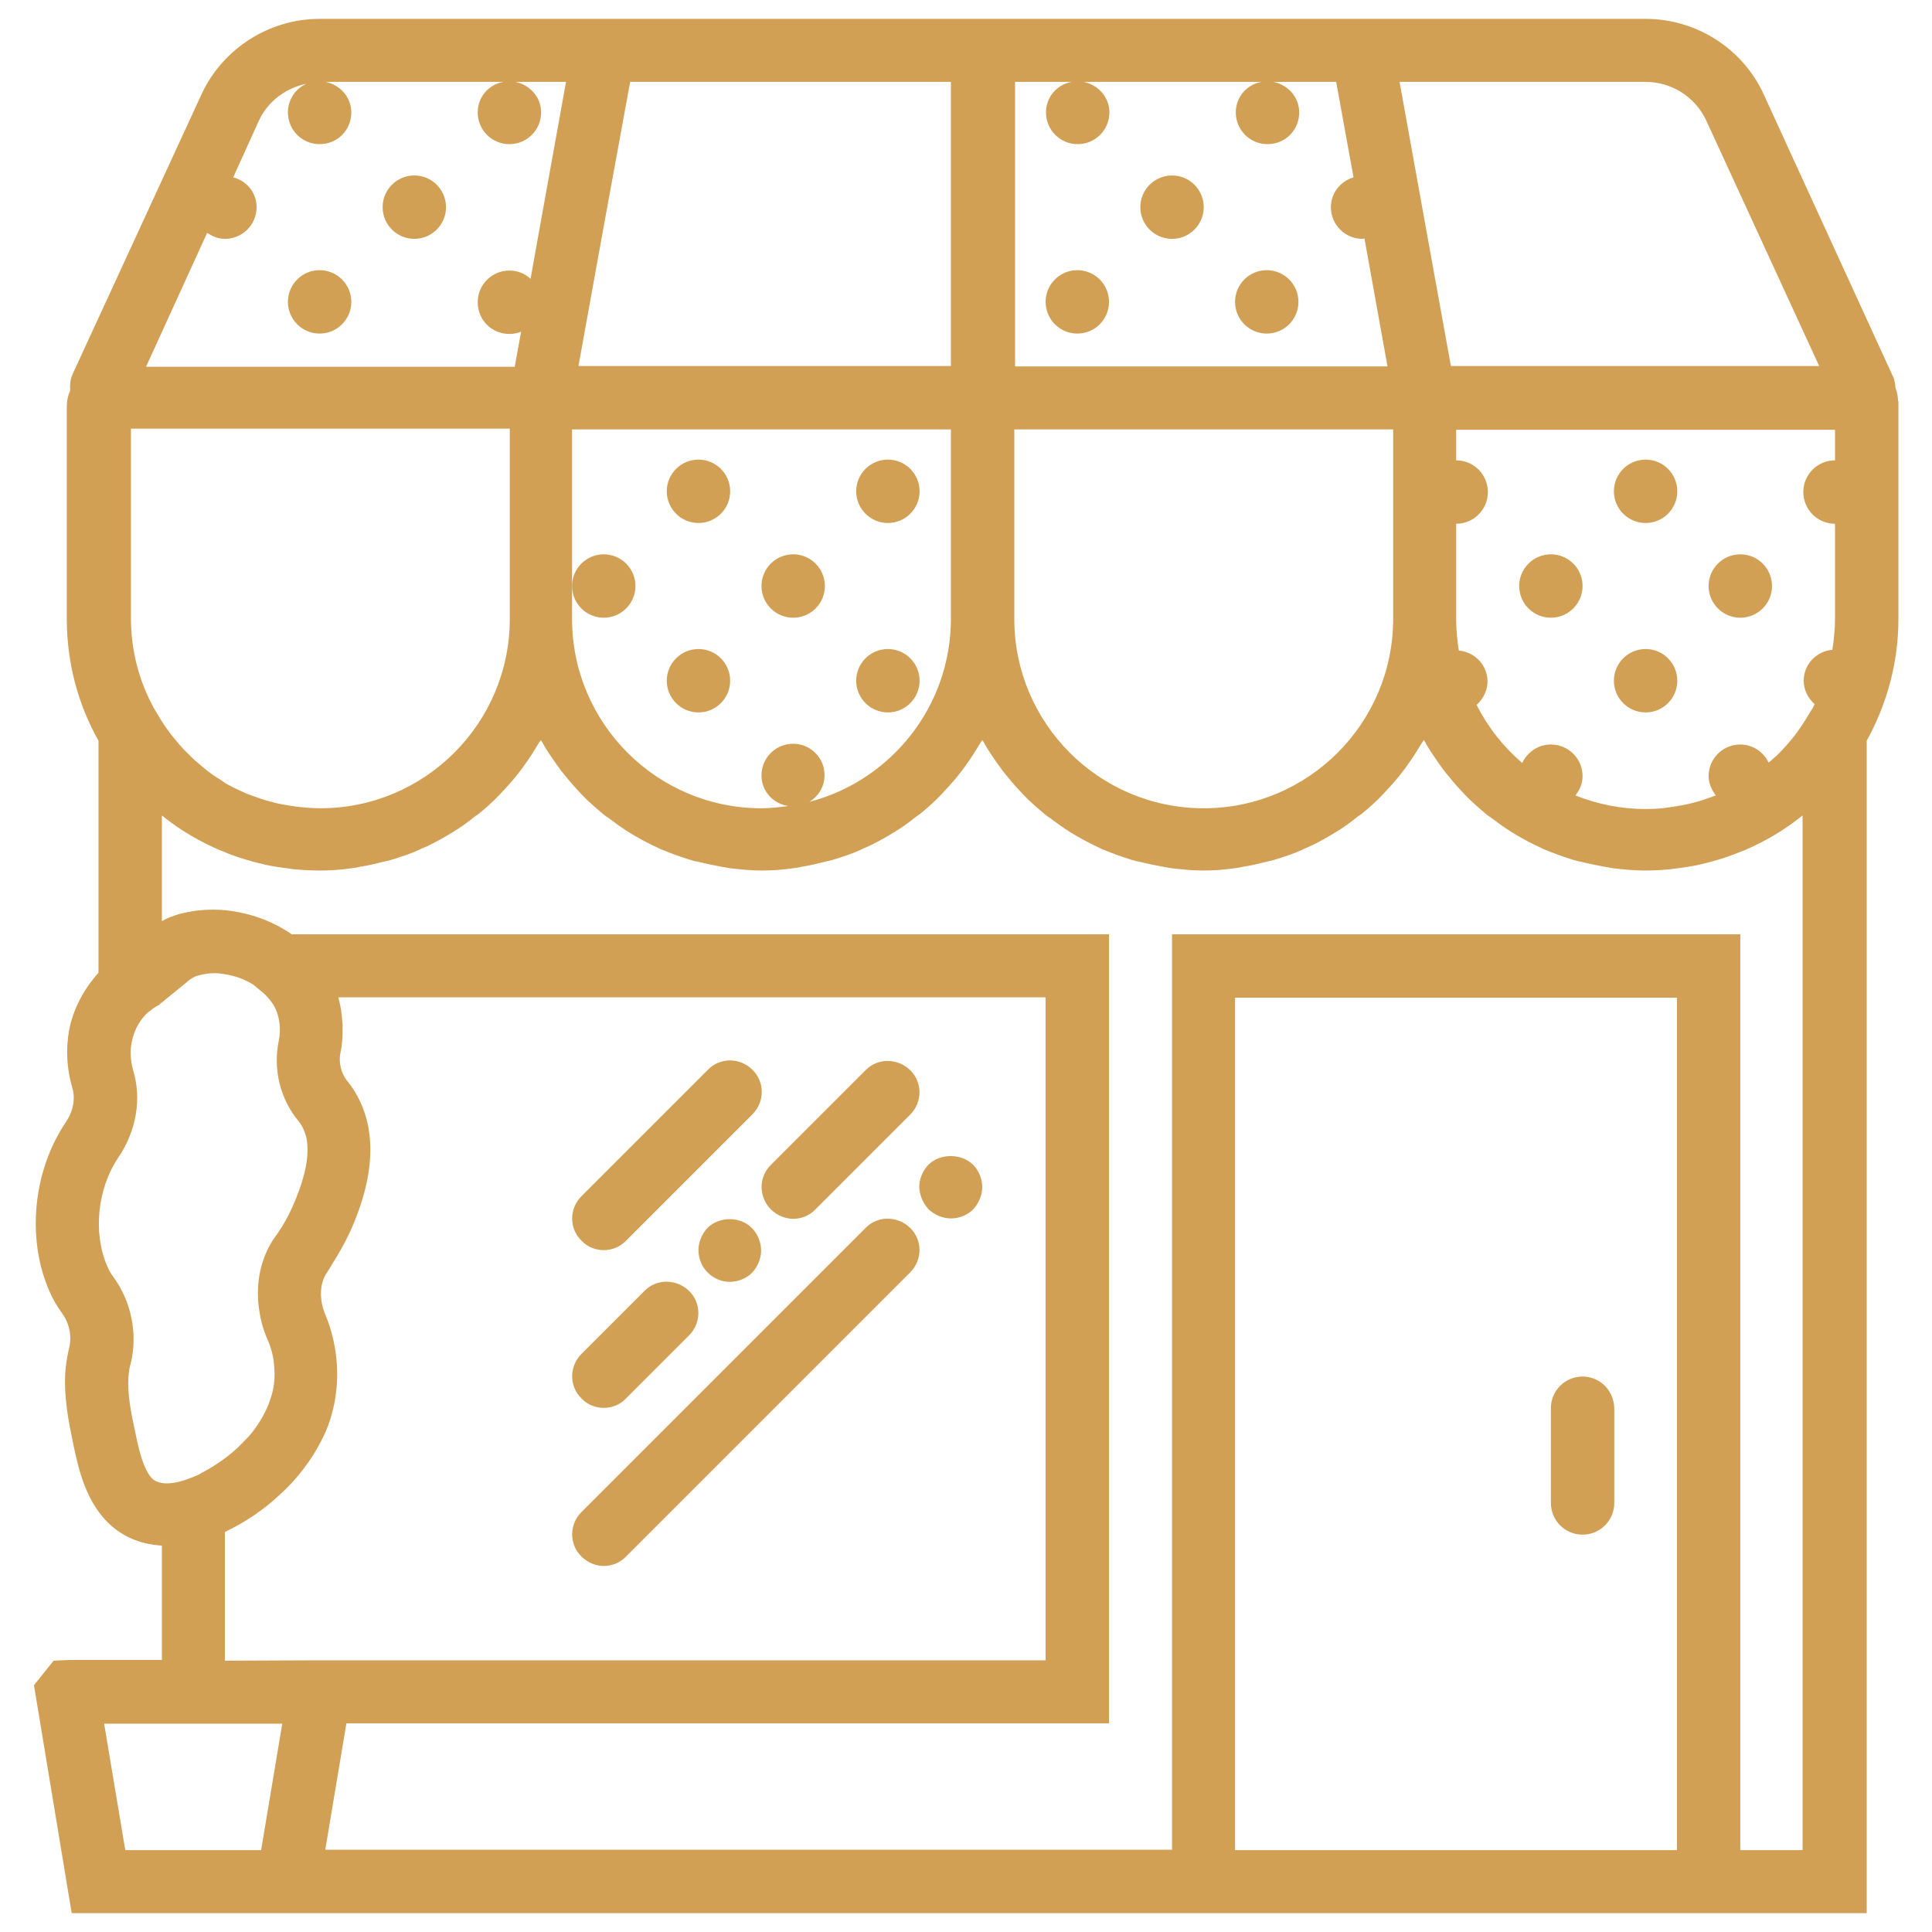 <?xml version="1.0" encoding="utf-8"?>
<!-- Generator: Adobe Illustrator 21.0.2, SVG Export Plug-In . SVG Version: 6.00 Build 0)  -->
<svg version="1.1" id="Layer_1" xmlns="http://www.w3.org/2000/svg" xmlns:xlink="http://www.w3.org/1999/xlink" x="0px" y="0px"
	 viewBox="0 0 512 512" style="enable-background:new 0 0 512 512;" xml:space="preserve">
<style type="text/css">
	.st0{fill:#D1A054;}
</style>
<g>
	<g>
		<path class="st0" d="M985.9-122.6c-3.6-3.6-9.4-3.6-13,0l-95.3,95.3c-3.6,3.6-3.6,9.4,0,13c1.8,1.8,4.1,2.7,6.5,2.7
			s4.7-0.9,6.5-2.7l95.3-95.3C989.5-113.2,989.5-119,985.9-122.6z"/>
	</g>
</g>
<g>
	<g>
		<path class="st0" d="M1011.9-97c-3.6-3.6-9.4-3.6-13,0L903.5-1.7c-3.6,3.6-3.6,9.4,0,13c1.8,1.8,4.2,2.7,6.5,2.7
			c2.4,0,4.7-0.9,6.5-2.7l95.3-95.3C1015.5-87.6,1015.5-93.5,1011.9-97z"/>
	</g>
</g>
<g>
	<circle class="st0" cx="109.8" cy="54.9" r="8.4"/>
	<circle class="st0" cx="84.7" cy="80" r="8.4"/>
	<circle class="st0" cx="285.5" cy="80" r="8.4"/>
	<circle class="st0" cx="310.6" cy="54.9" r="8.4"/>
	<circle class="st0" cx="335.7" cy="80" r="8.4"/>
	<circle class="st0" cx="235.3" cy="130.2" r="8.4"/>
	<circle class="st0" cx="185.1" cy="130.2" r="8.4"/>
	<circle class="st0" cx="436.1" cy="130.2" r="8.4"/>
	<circle class="st0" cx="210.2" cy="155.3" r="8.4"/>
	<circle class="st0" cx="235.3" cy="180.4" r="8.4"/>
	<circle class="st0" cx="160" cy="155.3" r="8.4"/>
	<circle class="st0" cx="185.1" cy="180.4" r="8.4"/>
	<circle class="st0" cx="461.2" cy="155.3" r="8.4"/>
	<circle class="st0" cx="411" cy="155.3" r="8.4"/>
	<circle class="st0" cx="436.1" cy="180.4" r="8.4"/>
	<path class="st0" d="M503,106.3c0-1.3-0.3-2.5-0.7-3.6c0-0.8-0.2-1.6-0.4-2.4L467.4,25c-5.6-12.2-17.9-20-31.3-20h-68.3h-17h-82
		H252h-82h-17H84.7C71.3,5,59,12.9,53.4,25l-34,73.8l-0.5,1.2c-0.3,1.1-0.4,2.3-0.3,3.5c-0.6,1.3-0.9,2.7-0.9,4.2V164
		c0,11.7,3,22.7,8.4,32.3v61.5c-3.8,4.2-6.7,9.5-7.8,15.3c-0.9,5-0.6,10.3,0.9,15.3c0.8,2.7,0.2,6.1-1.7,8.9
		c-8.8,13-10.5,31-4.4,44.9c0.9,2.1,2.1,4.1,3.4,5.9c1.9,2.6,2.6,6.1,1.8,9.2c-0.4,1.7-0.7,3.5-0.9,5.2c-0.7,7.5,0.9,14.8,2.1,20.6
		c1.3,6.1,3.3,15.5,10.2,21.4c3.7,3.2,8.2,4.8,13.2,5.1v30.3H18.4l-4.2,0.2L9,446.6L19,507h47.4h17h227.2h150.6h33.5V196.3
		c5.3-9.6,8.4-20.6,8.4-32.3V106.3z M479.9,188.4c-0.3,0.5-0.6,1-0.9,1.5c-1.1,1.8-2.3,3.6-3.6,5.3c0,0,0,0.1-0.1,0.1
		c-1.3,1.6-2.7,3.2-4.1,4.6c-0.3,0.3-0.6,0.6-1,0.9c-0.5,0.5-1,0.9-1.5,1.3c-1.3-2.8-4.2-4.8-7.5-4.8c-4.6,0-8.4,3.7-8.4,8.4
		c0,1.9,0.8,3.6,1.9,5.1c-0.5,0.2-0.9,0.3-1.4,0.5c-1.1,0.4-2.2,0.8-3.3,1.1c-0.8,0.2-1.5,0.4-2.3,0.6c-1.2,0.3-2.5,0.5-3.7,0.7
		c-0.7,0.1-1.3,0.2-2,0.3c-1.9,0.3-3.9,0.4-5.9,0.4c-6.6,0-12.8-1.3-18.6-3.6c1.1-1.4,1.9-3.1,1.9-5.1c0-4.6-3.7-8.4-8.4-8.4
		c-3.4,0-6.2,2-7.6,4.9c-5-4.3-9.1-9.5-12.1-15.4c1.7-1.5,2.9-3.7,2.9-6.2c0-4.4-3.4-7.8-7.6-8.2c-0.4-2.7-0.7-5.4-0.7-8.2v-25.4
		c4.6,0,8.4-3.7,8.4-8.4c0-4.6-3.7-8.4-8.4-8.4v-8.1h1.7h98.7v8.1c-4.6,0-8.4,3.7-8.4,8.4c0,4.6,3.7,8.4,8.4,8.4V164
		c0,2.8-0.3,5.5-0.7,8.2c-4.3,0.4-7.6,3.9-7.6,8.2c0,2.5,1.2,4.7,2.9,6.2c-0.2,0.4-0.4,0.8-0.6,1.2L479.9,188.4z M210.2,197.1
		c-4.6,0-8.4,3.7-8.4,8.4c0,4.2,3.1,7.5,7.1,8.1c-2.3,0.3-4.7,0.6-7.1,0.6c-27.7,0-50.2-22.5-50.2-50.2v-8.7v-41.5H252V164
		c0,23.3-16,42.9-37.5,48.5c2.4-1.5,4-4,4-7C218.6,200.9,214.8,197.1,210.2,197.1z M78.8,213.8c-0.7-0.1-1.3-0.2-2-0.3
		c-1.3-0.2-2.5-0.4-3.7-0.7c-0.8-0.2-1.6-0.4-2.3-0.6c-1.1-0.3-2.2-0.7-3.3-1.1c-0.8-0.3-1.5-0.5-2.2-0.8c-1.6-0.7-3.1-1.4-4.6-2.2
		c-0.8-0.4-1.5-0.9-2.2-1.4c-0.9-0.6-1.8-1.1-2.7-1.8c-0.7-0.5-1.3-1-1.9-1.5c-1.1-0.9-2.2-1.8-3.2-2.8c-0.3-0.3-0.6-0.6-0.9-0.9
		c-1.5-1.4-2.8-3-4.1-4.6c0,0,0-0.1-0.1-0.1c-1.3-1.7-2.5-3.4-3.6-5.3c-0.3-0.5-0.6-1-0.9-1.5l-0.3-0.5c-3.9-7.1-6.1-15.2-6.1-23.9
		v-50.2h98.7h1.7V164c0,27.7-22.5,50.2-50.2,50.2C82.7,214.2,80.7,214,78.8,213.8z M268.8,113.8h100.4V164
		c0,27.7-22.5,50.2-50.2,50.2c-27.7,0-50.2-22.5-50.2-50.2C268.8,164,268.8,113.8,268.8,113.8z M436.1,21.7c6.9,0,13.2,4,16.1,10.3
		l29.9,65h-96.2h-1.4l-6.8-37.6l-6.8-37.7H436.1z M268.8,21.7h15.2c-3.9,0.7-6.8,4-6.8,8.1c0,4.6,3.7,8.4,8.4,8.4
		c4.6,0,8.4-3.7,8.4-8.4c0-4.1-3-7.3-6.8-8.1h47.1c-3.9,0.7-6.8,4-6.8,8.1c0,4.6,3.7,8.4,8.4,8.4s8.4-3.7,8.4-8.4
		c0-4.1-3-7.3-6.8-8.1h16.6l4.6,25.3c-3.4,1-6,4.1-6,7.9c0,4.6,3.7,8.4,8.4,8.4c0.2,0,0.4-0.1,0.5-0.1l6.1,33.9h-98.7V21.7z
		 M167,21.7h85V97h-98.7l6.8-37.6L167,21.7z M54.9,61.7c1.3,0.9,2.9,1.6,4.7,1.6c4.6,0,8.4-3.7,8.4-8.4c0-3.9-2.7-7-6.2-7.9L68.6,32
		c2.4-5.2,7.2-8.7,12.6-9.8c-2.9,1.3-4.9,4.2-4.9,7.6c0,4.6,3.7,8.4,8.4,8.4s8.4-3.7,8.4-8.4c0-4.1-3-7.3-6.8-8.1h47.1
		c-3.9,0.7-6.8,4-6.8,8.1c0,4.6,3.7,8.4,8.4,8.4c4.6,0,8.4-3.7,8.4-8.4c0-4.1-3-7.3-6.8-8.1H150l-6.8,37.7l-2.6,14.5
		c-1.5-1.4-3.4-2.2-5.6-2.2c-4.6,0-8.4,3.7-8.4,8.4s3.7,8.4,8.4,8.4c1.1,0,2.1-0.2,3.1-0.6l-1.7,9.3h-1.4H38.7L54.9,61.7z
		 M35.9,379.8c-1.1-5-2.3-10.7-1.8-15.6c0.1-0.9,0.2-1.8,0.5-2.7c2-8,0.2-16.7-4.7-23.3c-0.6-0.8-1.1-1.7-1.5-2.7
		c-3.8-8.7-2.6-20.6,3-28.8c4.7-7,6.2-15.4,3.9-23c-0.7-2.5-0.9-5.1-0.4-7.5c0.6-3.2,2.2-6,4.4-8l0.6-0.4c0.8-0.7,1.5-1.1,2.1-1.4
		l7.6-6.2c0.6-0.6,1.3-1,2.1-1.4c0.2-0.1,0.4-0.2,0.6-0.2c1.5-0.5,3.2-0.7,4.6-0.7c0.9,0,1.7,0.1,2.2,0.2c3,0.4,5.8,1.4,8.1,2.9
		l1.8,1.5c0.9,0.7,1.6,1.4,2.2,2.1c0.6,0.7,1.2,1.5,1.6,2.3c1.3,2.5,1.7,5.9,1.1,8.8c-1.6,7.5,0.3,15.5,5.2,21.4
		c1,1.2,1.7,2.8,2.1,4.4c0.2,1,0.3,2.1,0.3,3.3c0,3.5-1,7.6-2.9,12.4v0c-1.6,4.1-3.5,7.6-5.5,10.3c-4.1,5.6-5.6,13-4.3,20.4
		c0.4,2.5,1.1,4.9,2.2,7.3c1,2.3,1.6,4.9,1.7,7.5c0.2,2.6-0.1,5.3-0.9,7.6c-0.4,1.3-0.9,2.6-1.5,3.8c-1.2,2.4-2.7,4.7-4.6,6.8
		c-0.1,0.1-0.2,0.2-0.3,0.3c-0.9,0.9-1.8,1.9-2.8,2.8c-3.3,3-6.8,5.1-9.3,6.4c0,0-0.1,0-0.1,0.1c-1.3,0.7-2.7,1.2-4.1,1.7
		c-3.3,1.1-6.6,1.4-8.6-0.2C38,389.7,36.7,383.8,35.9,379.8z M69.2,490.3h-36l-5.6-33.5h15.2h32L69.2,490.3z M59.6,440.1V406
		c0.5-0.2,0.9-0.5,1.4-0.7c4.7-2.4,8.9-5.3,12.5-8.6l0,0c0.1-0.1,0.1-0.1,0.2-0.2c1.6-1.4,3.1-2.9,4.5-4.5c0.2-0.2,0.4-0.5,0.6-0.7
		c1.1-1.3,2-2.5,3-3.9c0.4-0.6,0.8-1.2,1.2-1.8c0.7-1.1,1.3-2.2,1.9-3.3c0.3-0.6,0.6-1.2,0.9-1.8c0.8-1.7,1.5-3.5,2-5.3
		c0.6-2.1,1.1-4.4,1.3-6.6c0.3-2.3,0.3-4.6,0.2-6.8c-0.3-4.6-1.3-9.1-3-13.2c-1.8-4.1-1.6-8.5,0.3-11.3c0.8-1.1,1.5-2.5,2.3-3.7
		c1.9-3.1,3.7-6.5,5.2-10.3c3.8-9.5,4.9-17.8,3.4-25.2c-0.9-4.3-2.8-8.4-5.6-11.8c-1.5-1.9-2.2-4.8-1.7-7.2c0.5-2.2,0.6-4.4,0.6-6.7
		c0-0.6,0-1.1-0.1-1.7c-0.1-2-0.4-3.9-0.9-5.8c-0.1-0.2,0-0.4-0.1-0.6h187.4v175.7H94.6h-9.9L59.6,440.1L59.6,440.1z M327.3,490.3
		V264.4h117.1v225.9H327.3z M477.9,490.3h-16.7V247.6H310.6v242.6H86.2l5.6-33.5h202.1V247.6H77.3c-4.6-3.2-10-5.3-16-6.2
		c-2.2-0.3-4.3-0.4-6.3-0.3c-0.5,0-1.1,0.1-1.6,0.1c-1.6,0.1-3.1,0.4-4.5,0.7c-0.4,0.1-0.9,0.2-1.3,0.3c-1.7,0.5-3.3,1.1-4.7,1.9
		v-28c4.8,3.9,10.1,7,15.8,9.4c0,0,0,0,0.1,0c1.8,0.8,3.7,1.5,5.7,2.1c0.3,0.1,0.7,0.2,1,0.3c1.6,0.5,3.3,0.9,5,1.3
		c0.5,0.1,1,0.2,1.5,0.3c1.6,0.3,3.2,0.5,4.8,0.7c0.6,0.1,1.1,0.2,1.6,0.2c2.1,0.2,4.3,0.3,6.4,0.3c2.8,0,5.6-0.2,8.3-0.6
		c0.8-0.1,1.6-0.2,2.3-0.4c2.1-0.3,4.1-0.8,6.1-1.3c0.7-0.2,1.4-0.3,2.1-0.5c2.6-0.8,5.1-1.6,7.5-2.7c0.4-0.2,0.7-0.4,1.1-0.5
		c2.1-0.9,4.1-2,6-3.1c0.7-0.4,1.3-0.8,2-1.2c1.8-1.1,3.5-2.3,5.1-3.6c0.5-0.4,0.9-0.7,1.4-1c2-1.6,4-3.4,5.8-5.3
		c0.4-0.4,0.8-0.9,1.2-1.3c1.4-1.5,2.8-3.1,4-4.7c0.5-0.6,0.9-1.2,1.4-1.9c1.3-1.8,2.5-3.7,3.7-5.7c0.2-0.3,0.4-0.5,0.5-0.8
		c0.2,0.3,0.4,0.5,0.5,0.8c1.1,2,2.4,3.8,3.7,5.7c0.5,0.6,0.9,1.3,1.4,1.9c1.3,1.6,2.6,3.2,4,4.7c0.4,0.4,0.8,0.9,1.2,1.3
		c1.8,1.9,3.8,3.6,5.8,5.3c0.5,0.4,0.9,0.7,1.4,1c1.7,1.3,3.4,2.5,5.1,3.6c0.7,0.4,1.3,0.8,2,1.2c1.9,1.1,4,2.2,6,3.1
		c0.4,0.2,0.7,0.4,1.1,0.5c2.4,1,4.9,1.9,7.5,2.7c0.7,0.2,1.4,0.4,2.1,0.5c2,0.5,4,0.9,6.1,1.3c0.8,0.1,1.6,0.3,2.3,0.4
		c2.7,0.3,5.5,0.6,8.3,0.6s5.6-0.2,8.3-0.6c0.8-0.1,1.6-0.2,2.3-0.4c2.1-0.3,4.1-0.8,6.1-1.3c0.7-0.2,1.4-0.3,2.1-0.5
		c2.6-0.8,5.1-1.6,7.5-2.7c0.4-0.2,0.7-0.4,1.1-0.5c2.1-0.9,4.1-2,6-3.1c0.7-0.4,1.3-0.8,2-1.2c1.8-1.1,3.5-2.3,5.1-3.6
		c0.5-0.4,0.9-0.7,1.4-1c2-1.6,4-3.4,5.8-5.3c0.4-0.4,0.8-0.9,1.2-1.3c1.4-1.5,2.8-3.1,4-4.7c0.5-0.6,0.9-1.2,1.4-1.9
		c1.3-1.8,2.5-3.7,3.7-5.7c0.2-0.3,0.4-0.5,0.5-0.8c0.2,0.3,0.4,0.5,0.5,0.8c1.1,2,2.4,3.8,3.7,5.7c0.5,0.6,0.9,1.3,1.4,1.9
		c1.3,1.6,2.6,3.2,4,4.7c0.4,0.4,0.8,0.9,1.2,1.3c1.8,1.9,3.8,3.6,5.8,5.3c0.5,0.4,0.9,0.7,1.4,1c1.7,1.3,3.4,2.5,5.1,3.6
		c0.7,0.4,1.3,0.8,2,1.2c1.9,1.1,4,2.2,6,3.1c0.4,0.2,0.7,0.4,1.1,0.5c2.4,1,4.9,1.9,7.5,2.7c0.7,0.2,1.4,0.4,2.1,0.5
		c2,0.5,4,0.9,6.1,1.3c0.8,0.1,1.6,0.3,2.3,0.4c2.7,0.3,5.5,0.6,8.3,0.6s5.6-0.2,8.3-0.6c0.8-0.1,1.6-0.2,2.3-0.4
		c2.1-0.3,4.1-0.8,6.1-1.3c0.7-0.2,1.4-0.3,2.1-0.5c2.6-0.8,5.1-1.6,7.5-2.7c0.4-0.2,0.7-0.4,1.1-0.5c2.1-0.9,4.1-2,6-3.1
		c0.7-0.4,1.3-0.8,2-1.2c1.8-1.1,3.5-2.3,5.1-3.6c0.5-0.4,0.9-0.7,1.4-1c2-1.6,4-3.4,5.8-5.3c0.4-0.4,0.8-0.9,1.2-1.3
		c1.4-1.5,2.8-3.1,4-4.7c0.5-0.6,0.9-1.2,1.4-1.9c1.3-1.8,2.5-3.7,3.7-5.7c0.2-0.3,0.4-0.5,0.5-0.8c0.2,0.3,0.4,0.5,0.5,0.8
		c1.1,2,2.4,3.8,3.7,5.7c0.5,0.6,0.9,1.3,1.4,1.9c1.3,1.6,2.6,3.2,4,4.7c0.4,0.4,0.8,0.9,1.2,1.3c1.8,1.9,3.8,3.6,5.8,5.3
		c0.5,0.4,0.9,0.7,1.4,1c1.7,1.3,3.4,2.5,5.1,3.6c0.7,0.4,1.3,0.8,2,1.2c1.9,1.1,4,2.2,6,3.1c0.4,0.2,0.7,0.4,1.1,0.5
		c2.4,1,4.9,1.9,7.5,2.7c0.7,0.2,1.4,0.4,2.1,0.5c2,0.5,4,0.9,6.1,1.3c0.8,0.1,1.6,0.3,2.3,0.4c2.7,0.3,5.5,0.6,8.3,0.6
		c2.2,0,4.3-0.1,6.4-0.3c0.6-0.1,1.1-0.1,1.6-0.2c1.6-0.2,3.2-0.4,4.8-0.7c0.5-0.1,1-0.2,1.5-0.3c1.7-0.4,3.3-0.8,5-1.3
		c0.3-0.1,0.7-0.2,1-0.3c1.9-0.6,3.8-1.3,5.7-2.1c0,0,0,0,0.1,0c5.7-2.4,11-5.5,15.8-9.4V490.3z"/>
	<path class="st0" d="M419.4,364.8c-4.6,0-8.4,3.7-8.4,8.4v25.1c0,4.6,3.7,8.4,8.4,8.4c4.6,0,8.4-3.7,8.4-8.4v-25.1
		C427.7,368.5,424,364.8,419.4,364.8z"/>
	<path class="st0" d="M160,331.3c2.1,0,4.3-0.8,5.9-2.5l33.5-33.5c3.3-3.3,3.3-8.6,0-11.8c-3.3-3.3-8.6-3.3-11.8,0L154.1,317
		c-3.3,3.3-3.3,8.6,0,11.8C155.7,330.5,157.9,331.3,160,331.3z"/>
	<path class="st0" d="M160,373.1c2.1,0,4.3-0.8,5.9-2.5l16.7-16.7c3.3-3.3,3.3-8.6,0-11.8s-8.6-3.3-11.8,0l-16.7,16.7
		c-3.3,3.3-3.3,8.6,0,11.8C155.7,372.3,157.9,373.1,160,373.1z"/>
	<path class="st0" d="M187.5,325.4c-1.5,1.6-2.4,3.8-2.4,5.9c0,2.2,0.9,4.4,2.4,5.9c1.6,1.6,3.7,2.5,5.9,2.5c2.2,0,4.4-0.9,5.9-2.4
		c1.5-1.6,2.4-3.8,2.4-5.9c0-2.2-0.9-4.4-2.4-5.9C196.3,322.3,190.6,322.3,187.5,325.4z"/>
	<path class="st0" d="M204.3,320.5c1.6,1.6,3.8,2.5,5.9,2.5c2.1,0,4.3-0.8,5.9-2.5l25.1-25.1c3.3-3.3,3.3-8.6,0-11.8
		s-8.6-3.3-11.8,0l-25.1,25.1C201,311.9,201,317.2,204.3,320.5z"/>
	<path class="st0" d="M160,415c2.1,0,4.3-0.8,5.9-2.5l75.3-75.3c3.3-3.3,3.3-8.6,0-11.8s-8.6-3.3-11.8,0l-75.3,75.3
		c-3.3,3.3-3.3,8.6,0,11.8C155.7,414.1,157.9,415,160,415z"/>
	<path class="st0" d="M246.1,320.5c1.6,1.5,3.8,2.4,5.9,2.4c2.2,0,4.4-0.9,5.9-2.4c1.5-1.6,2.4-3.8,2.4-5.9c0-2.2-0.9-4.4-2.4-5.9
		c-3.1-3.1-8.8-3.1-11.9,0c-1.5,1.6-2.4,3.8-2.4,5.9C243.7,316.7,244.6,318.9,246.1,320.5z"/>
</g>
</svg>
